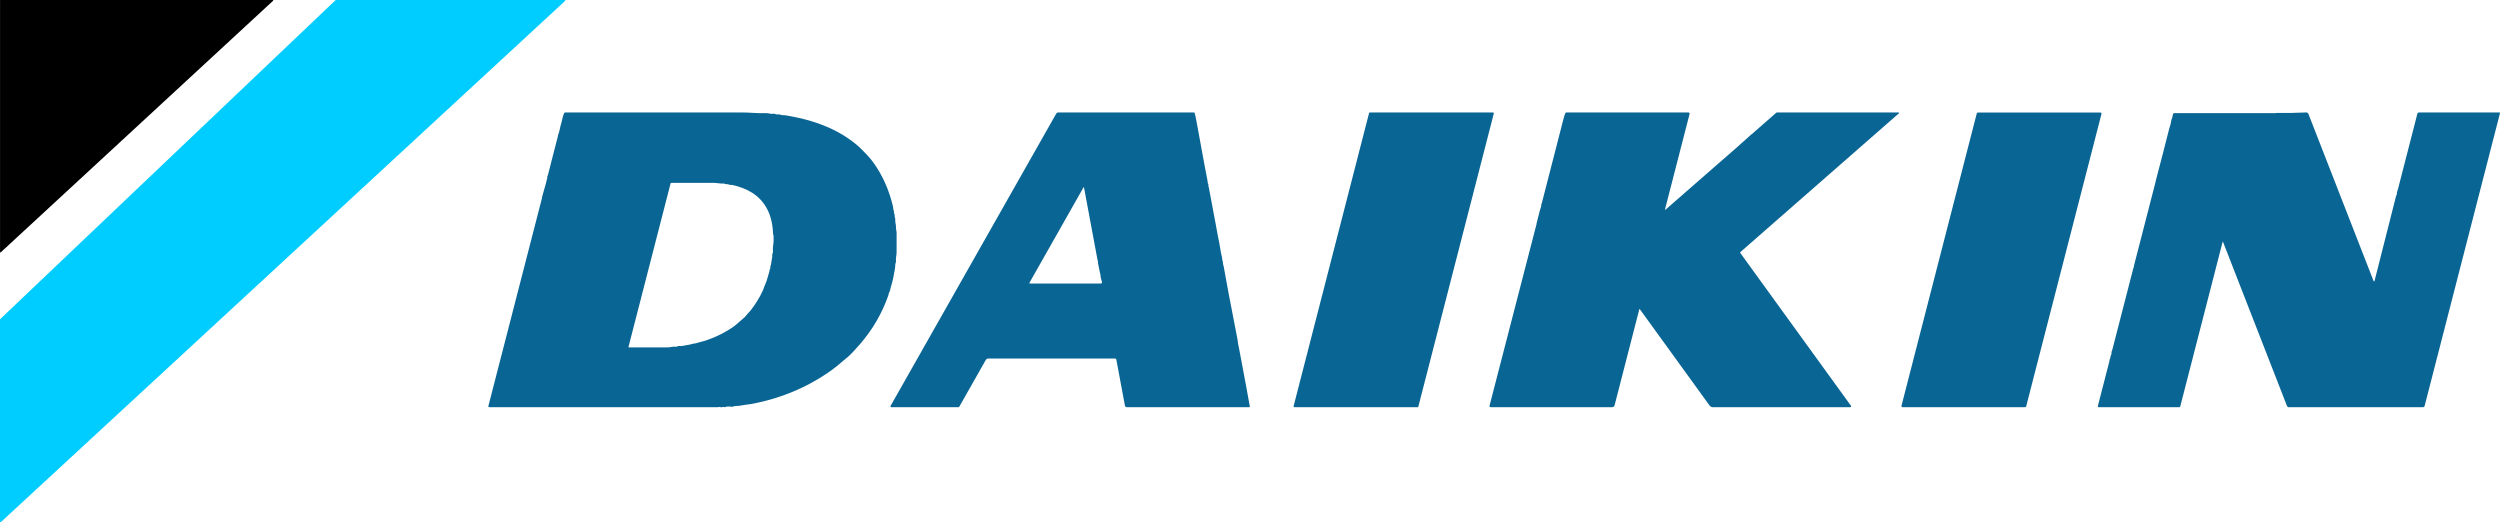 <?xml version="1.0" encoding="UTF-8"?>
<svg id="Layer_1" xmlns="http://www.w3.org/2000/svg" viewBox="0 0 4569.36 954.46">
  <defs>
    <style>
      .cls-1 {
        fill: #096594;
      }

      .cls-2 {
        fill: #00cdff;
      }
    </style>
  </defs>
  <path d="M.76,0h498.12c.39,0,.7.31.7.7,0,.2-.08.38-.23.51L1.24,461.32c-.28.26-.73.24-.99-.04-.12-.13-.18-.3-.18-.47V.7C.06.31.38,0,.76,0Z"/>
  <path class="cls-2" d="M0,953.45v-369.46c0-.27.11-.53.31-.72L613.3.27c.18-.17.43-.27.68-.27h418.16c.55,0,.99.44.99.98,0,.27-.11.54-.31.72L1.67,954.19c-.4.38-1.02.36-1.4-.04-.18-.19-.28-.44-.27-.7Z"/>
  <path class="cls-1" d="M892.75,741.65l97.79-379.32c.16-.6.24-.91.23-.93-.03-.14-.08-.34-.16-.6-.03-.1,0-.28.08-.56,3.42-11.58,5.57-19.18,6.46-22.78,1.7-6.87,2.72-10.86,3.05-11.96.22-.75.24-1.43.06-2.04-.25-.8-.05-1.53.6-2.2.27-.29.55-.99.82-2.12,5.06-20.47,10.22-40.63,15.48-60.47.73-2.73,1.16-4.29,1.3-4.69,1.3-3.62.84-6.15,2.33-9.47.64-1.45,1.14-3.04,1.48-4.75,1.24-6.01,2.72-11.97,4.47-17.87.05-.21.68-2.86,1.87-7.97.6-2.59,1.53-5.08,2.78-7.45.32-.6.82-.91,1.5-.91,200.05,0,306.12-.01,318.23-.04,9.51-.01,17.59.23,24.25.74,6.68.51,14.78.67,24.29.47,2.29-.04,4.77.27,7.43.95,1.87.47,4.4.53,7.62.19.69-.07,1.34.06,1.96.39,1.74.91,4.19,1.19,7.35.86.67-.07,1.31.03,1.91.31,1.51.69,3.14,1.04,4.9,1.07,2.61.05,4.21.13,4.82.23.93.15,4.77.84,11.51,2.08,22.45,4.08,43.33,10.17,62.63,18.28,22.78,9.55,42.54,21.68,59.3,36.39,2.91,2.57,8.2,7.88,15.87,15.93,4.45,4.67,8.65,9.82,12.62,15.46,15.92,22.68,27.35,48.48,34.29,77.39.73,3.06,1.04,5.37.93,6.94-.03.48.1.92.39,1.32l.41.6c.43.59.58,1.33.41,2.04-.33,1.41-.12,2.7.64,3.87.4.59.57,1.23.51,1.93-.16,2.29.12,4.23.86,5.82.29.63.4,1.29.35,1.98-.21,2.37-.08,4.67.37,6.9.66,3.31.94,5.57.84,6.79-.33,4.69,1.46,8.01,1.23,12.51-.08,1.74-.1,12.98-.06,33.71.01,2.73-.26,5.58-.82,8.54-.45,2.42-.56,5.27-.31,8.56.04.66-.06,1.33-.31,1.96-.66,1.72-1.01,3.36-1.05,4.94-.07,2.58-.16,4.19-.29,4.84-1.04,6.11-2.07,11.83-3.09,17.17-.97,5.1-2.69,11.7-5.15,19.78-.08.3-.42,1.74-1.01,4.32-.36,1.52-.95,2.91-1.77,4.16-.38.56-.6,1.18-.64,1.85-.07,1-.17,1.71-.31,2.12-11.51,33.12-28.71,62.94-51.58,89.45-10.72,12.42-18.32,20.42-22.81,24-4.42,3.54-7.42,6.02-8.99,7.45-16.82,15.09-36.84,28.84-60.04,41.23-33.67,18-70.06,30.55-109.15,37.65-1.58.29-4.3.63-8.17,1.03-2.25.23-4.97.68-8.15,1.34-3.53.73-6.33,1.02-8.42.89-2.26-.16-4.73.27-7.41,1.32-.67.26-1.36.32-2.06.19-4.35-.86-8.45-.66-12.29.62-.69.22-1.36.18-2.02-.12-1.06-.51-2.14-.41-3.25.29-.6.37-1.23.4-1.87.08-2.51-1.24-3.87-.06-6.01-.06h-417.13c-1.7,0-2.33-.86-1.89-2.59ZM1413.05,428.38c-.64-18.35-4.25-33.73-10.83-46.17-6.71-12.72-15.93-22.72-27.66-29.99-10.73-6.66-22.89-11.36-36.47-14.12-.47-.08-1.52-.14-3.15-.16-1.47-.01-2.55-.28-3.25-.8-.56-.41-1.19-.58-1.89-.49-1.8.21-3.3.05-4.51-.47-1.62-.69-3.09-.94-4.4-.76-1.61.21-4.44.02-8.5-.56-3.13-.45-5.95-.67-8.46-.66-28.66.03-54.31.03-76.94,0-.71,0-1.16.34-1.34,1.03l-76.9,298.67c-.19.74.09,1.1.84,1.07,4.69-.15,28.1-.17,70.23-.06,2.76,0,5.37-.29,7.84-.89,2.11-.51,4.88-.61,8.32-.31.7.05,1.36-.09,1.98-.43.29-.15.64-.36,1.05-.64.41-.26,1.26-.33,2.55-.21,2.18.19,4.32.09,6.42-.31,3.7-.71,5.79-1.1,6.26-1.17,4.24-.54,8.62-1.5,13.15-2.88,1.69-.51,3.38-.12,4.9-.66,1.62-.56,2.47-.86,2.55-.89,24.08-5.76,46.3-15.77,66.65-30.01,2.14-1.5,8.77-7.21,19.88-17.15,2.12-1.89,3.5-4.45,5.7-6.61,1.88-1.85,3.36-3.46,4.45-4.82,9.29-11.66,17.01-24.27,23.16-37.81,1.28-2.84,2.14-6.44,3.6-9.55,1.41-3.05,2.37-5.41,2.86-7.08,1.8-6.05,3.45-11.66,4.96-16.84.08-.27.24-1.23.47-2.86.18-1.21.53-2.11,1.05-2.72.48-.55.6-1.16.37-1.83-.36-1.03-.21-2.15.43-3.38.33-.6.54-1.24.64-1.91.7-4.94,1.36-8.93,1.98-11.96.45-2.21.59-3.83.41-4.86-.29-1.73,0-3.33.89-4.82.36-.59.51-1.24.47-1.93-.33-5.15-.19-9.39.41-12.74,1.11-6.03.66-9.67.66-17.17,0-.44-.12-.78-.35-1.03-.3-.3-.46-.67-.47-1.09Z"/>
  <path class="cls-1" d="M2263.61,631.78c.29,1.1.57,2.4.84,3.91,4.54,24.7,8.77,47.2,12.68,67.51,2.68,13.82,5.07,26.94,7.18,39.35.19,1.13-.28,1.69-1.42,1.69h-223.38c-1.69,0-3.13-1.2-3.44-2.86l-15.66-83.89c-.24-1.3-1.37-2.25-2.7-2.24h-231.16c-2.05,0-3.94,1.11-4.94,2.9l-48.31,85.21c-.32.55-.9.89-1.52.89h-122.88c-.82,0-1.48-.67-1.47-1.49,0-.26.07-.51.2-.73l302.93-534.45c.7-1.23,2.01-2,3.44-2h248.33c.47,0,.89.31,1.03.76,1.08,3.51,1.98,7.2,2.7,11.07,12.42,68.16,19.44,106.01,21.08,113.55.33,1.52-.12,3.44,1.13,5.1.43.56.54,1.19.35,1.87-.23.8-.22,1.6.04,2.41.48,1.51.73,2.28.74,2.33,3.65,19.97,7.75,41.82,12.31,65.58,1.5,7.77,2.92,15.54,4.28,23.32.45,2.61,1.41,7.36,2.86,14.26.88,4.21,1.69,8.99,2.45,14.35.4,2.84.91,5.24,1.54,7.2.82,2.61,1.17,4.96,1.03,7.06-.06.71.14,1.34.6,1.89,1.09,1.38.35,4.36.91,6.26.75,2.62,1.13,3.97,1.13,4.03,2.66,15.4,5.77,32.36,9.32,50.9,9.61,50.14,14.7,76.48,15.27,79.04.69,3.02,1.26,6.79,1.71,11.3.1.88.36,2.18.8,3.91ZM2005.79,474.02l-24.53-131.48c-.15-.81-.43-.86-.84-.14l-98.84,174.4c-.26.45-.11,1.03.35,1.29.14.08.31.13.48.13h129.57c1.21,0,2.18-.97,2.19-2.18,0-.18-.02-.36-.07-.54-.84-3.35-1.61-6.18-2.31-8.5-.22-.74-.31-1.66-.27-2.76.05-1.02-.04-1.96-.29-2.84-.58-2.04-.87-3.11-.89-3.21-.99-5.56-2.1-11.1-3.33-16.63-.47-2.12,0-4.59-.82-6.32-.18-.38-.31-.79-.39-1.21Z"/>
  <path class="cls-1" d="M2503.79,205.58h224.99c.85,0,1.55.68,1.55,1.53,0,.14-.02.27-.05.4l-137.9,535.58c-.18.67-.78,1.15-1.48,1.15h-225.01c-.85,0-1.55-.68-1.55-1.53,0-.14.02-.27.05-.4l137.92-535.58c.18-.67.78-1.15,1.48-1.15Z"/>
  <path class="cls-1" d="M3043.38,382.05c-.4,1.56.01,1.81,1.23.74,8.41-7.38,39.88-34.85,94.41-82.41,3.17-2.76,14.44-12.58,33.8-29.47,1.06-.93,10.39-9.3,28.01-25.11.15-.14.32-.25.49-.33.22-.1.43-.23.62-.39l44.38-38.84c.51-.44,1.1-.66,1.77-.66h221.45c1.96,0,2.21.64.74,1.93l-289.18,253.1c-.63.55-.71,1.16-.23,1.83l202.31,279.35c.5.69.35,1.66-.34,2.16-.26.19-.57.29-.89.29h-251.25c-2.38,0-4.62-1.14-6.03-3.07l-127.41-175.94c-.49-.67-.84-.61-1.05.19l-45.14,175.32c-.53,2.06-2.39,3.5-4.51,3.5h-222.04c-1.16,0-2.1-.93-2.11-2.09,0-.18.02-.37.07-.54l85.93-332.06c.04-.16.05-.31.04-.43-.07-.91.27-2.44,1.01-4.59.59-1.74,2.22-8.24,4.9-19.49.36-1.54.84-3.08,1.46-4.63.86-2.13,1.26-3.72,1.17-4.78-.11-1.32.25-2.79,1.07-4.43.04-.07.44-1.58,1.19-4.53,12.46-48.57,25.25-98.3,38.37-149.18,1.22-4.78,2.41-8.43,3.56-10.97.29-.63.78-.95,1.48-.95h223.44c1.16,0,2.1.93,2.11,2.09,0,.18-.02.37-.07.54l-44.77,173.84Z"/>
  <path class="cls-1" d="M3615.1,205.62h223.79c1.17,0,2.12.94,2.13,2.11,0,.18-.02.37-.07.54l-137.61,534.43c-.24.94-1.09,1.59-2.06,1.58h-223.79c-1.17,0-2.12-.94-2.13-2.11,0-.18.02-.37.07-.54l137.62-534.43c.24-.94,1.09-1.59,2.06-1.58Z"/>
  <path class="cls-1" d="M4062.34,442.26l-77.43,300.71c-.2.75-.87,1.27-1.65,1.28h-147.37c-.9,0-1.63-.72-1.63-1.62,0-.13.02-.27.05-.4l21.3-82.66c.03-.13.02-.27-.02-.39-.23-.89-.06-1.69.51-2.41.44-.55.69-1.18.76-1.89.26-2.59.96-5.04,2.1-7.33.3-.59.41-1.21.33-1.87-.15-1.28,0-2.49.43-3.64.77-2.03,1.17-3.11,1.19-3.23,15.82-61.25,28.59-110.79,38.3-148.61.01-.07.29-.71.82-1.93.23-.52.3-1.21.19-2.06l.45-1.77,39.09-151.63c.08-.32.12-.49.1-.51-.04-.19-.04-.38,0-.56,8.84-33.4,17.25-65.98,25.23-97.75.22-.89.67-2.21,1.36-3.95.49-1.26.83-2.61,1.01-4.05.52-4.2,1.63-8.48,3.31-12.84.25-.62.38-1.26.39-1.93.03-1.17.37-2.33,1.03-3.5.34-.6.86-.91,1.56-.91,117.31.05,179.18.03,185.61-.08.4,0,.79-.04,1.17-.12.48-.11.86-.16,1.13-.16,18.06.21,35.85-.1,53.37-.91,1.86-.07,3.55,1.03,4.22,2.74l118.7,304.44c.92,2.37,1.69,2.33,2.33-.14l38.88-153.36c.03-.1.06-.19.1-.29,1.37-2.63,1.97-5.01,1.79-7.12-.05-.58.12-1.21.54-1.91.27-.48.89-2.59,1.83-6.32,12.34-48.42,23.99-93.69,34.95-135.8.37-1.44,1.31-2.16,2.82-2.16h146.73c1.18,0,1.62.57,1.32,1.71l-137.61,534.51c-.43,1.63-1.48,2.45-3.17,2.45h-244.99c-1.52,0-2.88-.93-3.44-2.35l-116.85-299.68c-.34-.89-.63-.88-.86.04Z"/>
</svg>